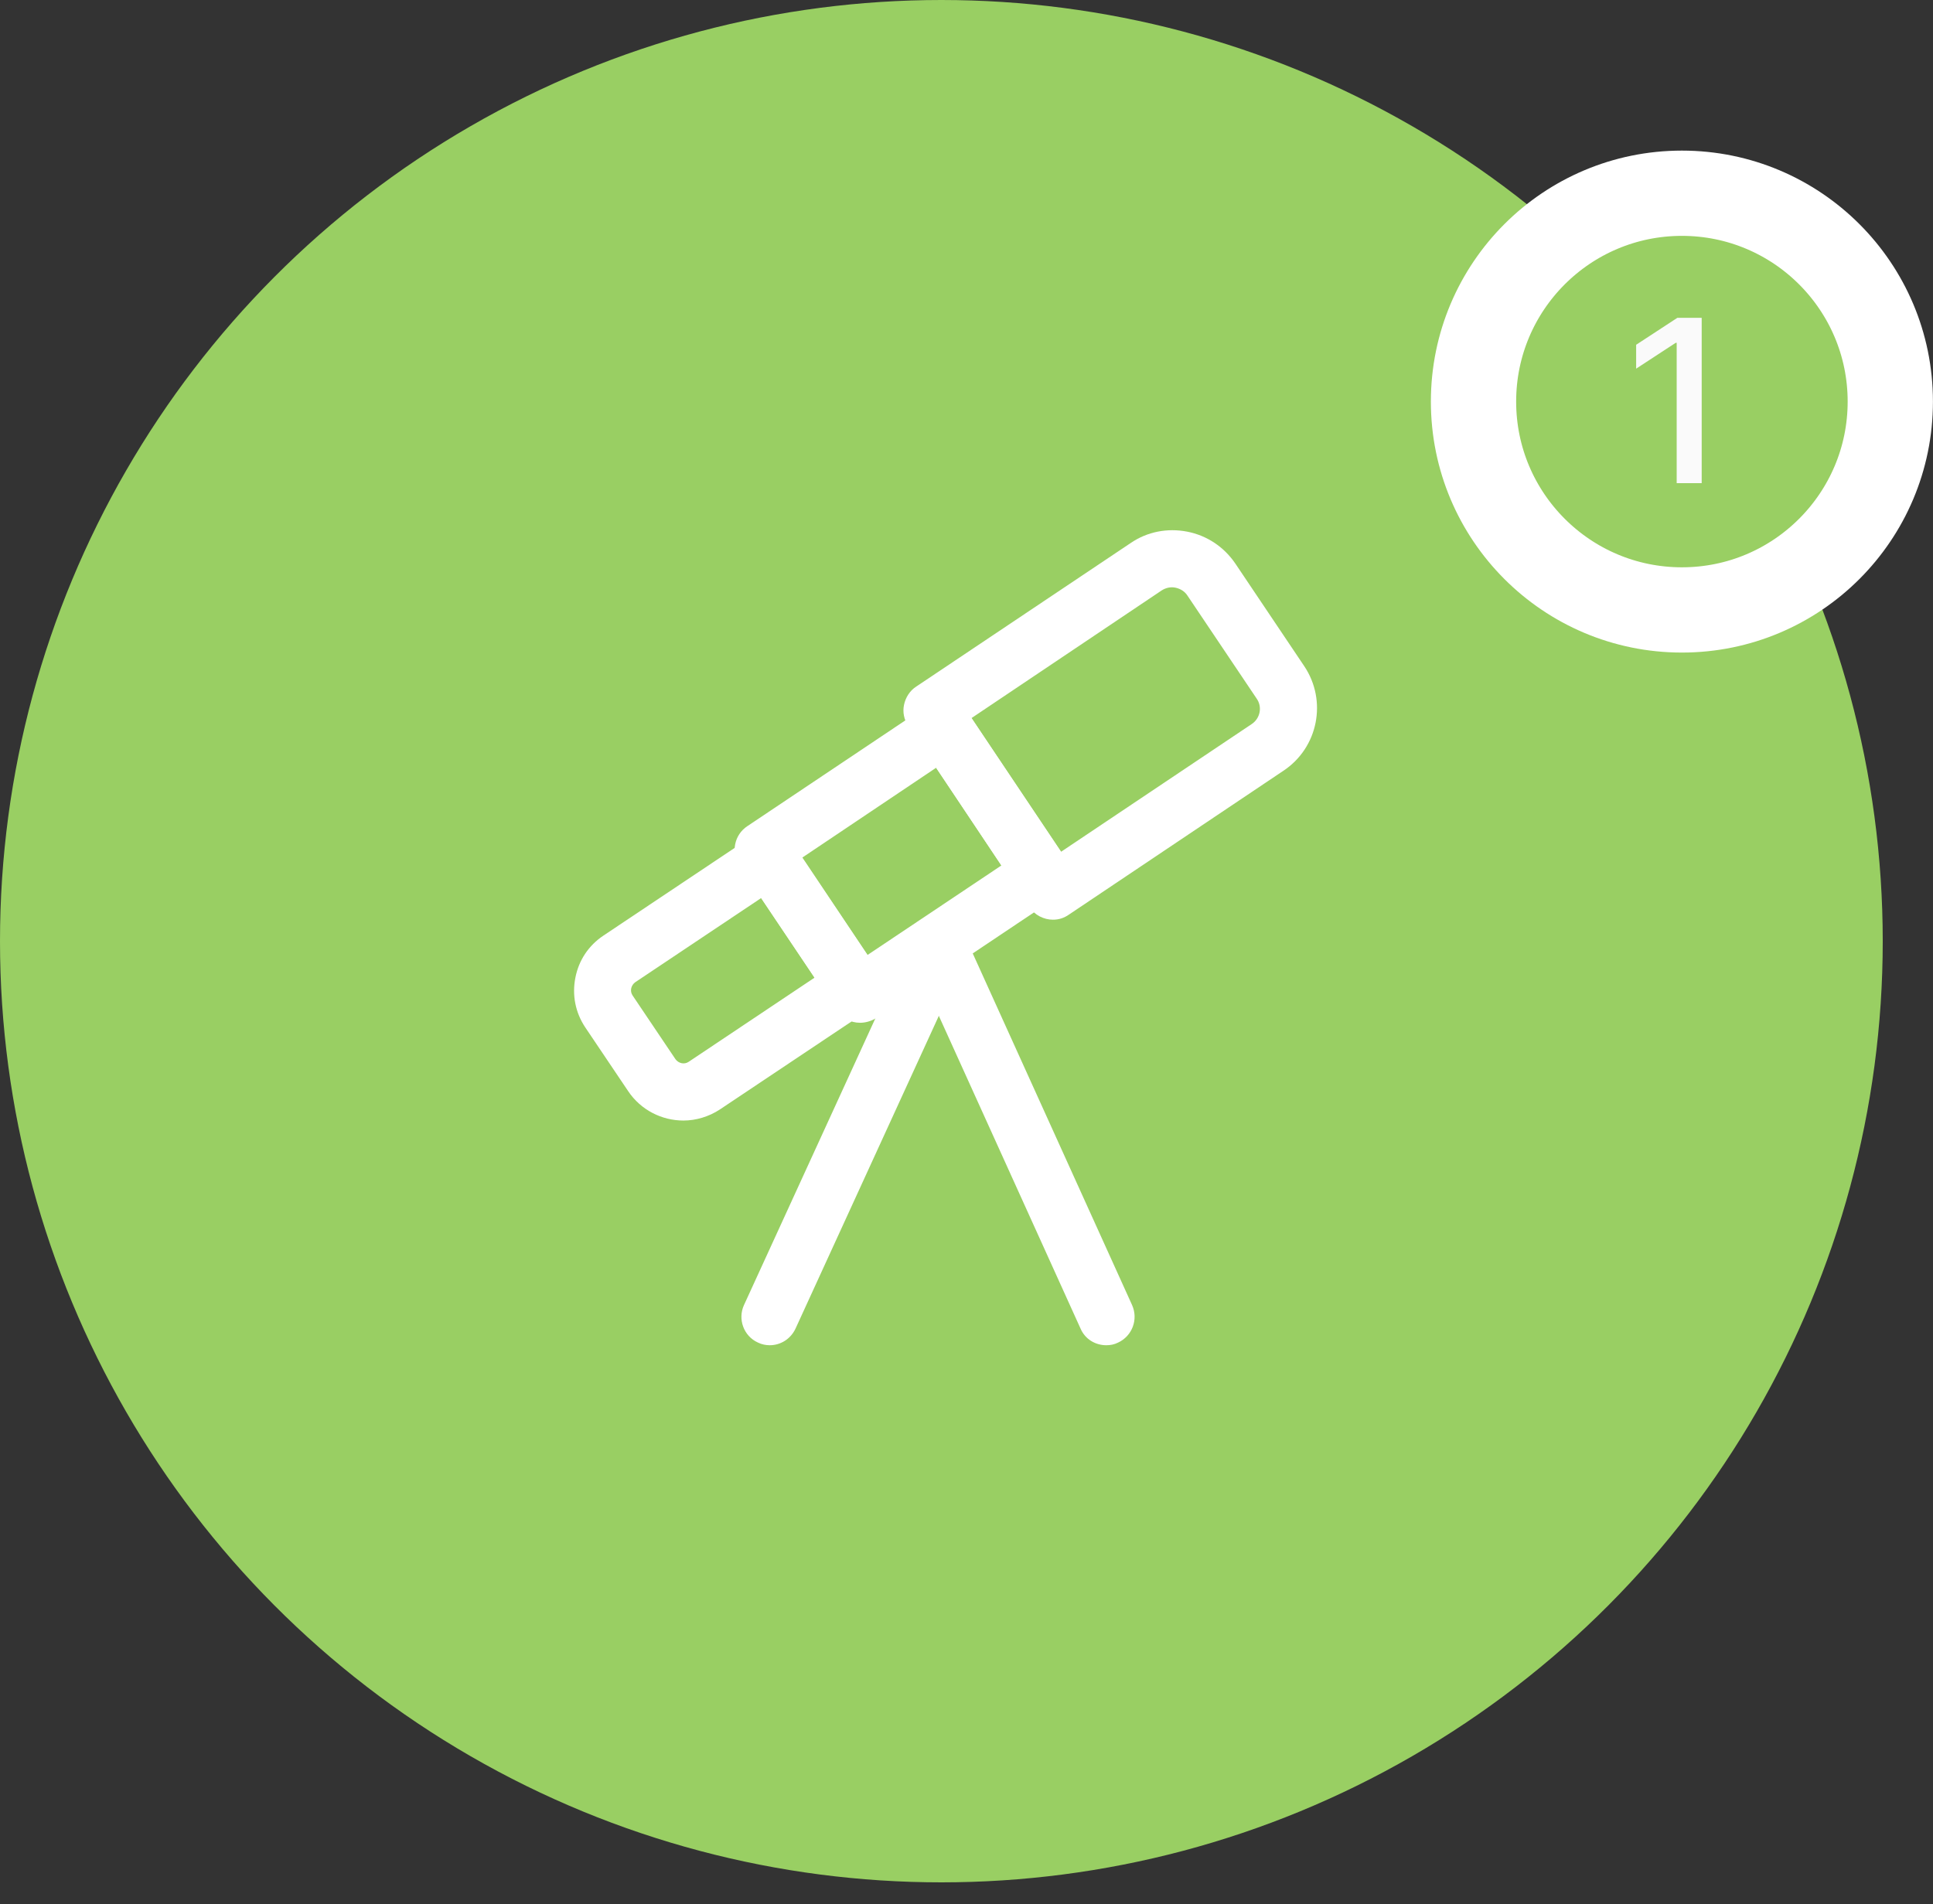 <svg width="68" height="67" viewBox="0 0 68 67" fill="none" xmlns="http://www.w3.org/2000/svg">
<rect x="0" y="0" width="68" height="67" fill="#333333" stroke="none"/>
<circle cx="33.116" cy="33.116" r="33.116" fill="#99CF63"/>
<path d="M66.498 14.13C66.498 18.178 63.216 21.461 59.167 21.461C55.118 21.461 51.836 18.178 51.836 14.13C51.836 10.081 55.118 6.799 59.167 6.799C63.216 6.799 66.498 10.081 66.498 14.13Z" fill="#99CF63" stroke="white" stroke-width="3"/>
<path d="M59.863 11.182V17H58.983V12.062H58.949L57.557 12.972V12.131L59.008 11.182H59.863Z" fill="#FAFAFA"/>
<path fill-rule="evenodd" clip-rule="evenodd" d="M36.215 31.92L31.948 25.547C31.802 25.32 31.748 25.053 31.802 24.8C31.855 24.547 32.002 24.306 32.228 24.16L39.775 19.107C40.361 18.706 41.068 18.573 41.761 18.706C42.455 18.84 43.055 19.24 43.455 19.826L45.882 23.44C46.695 24.653 46.375 26.306 45.148 27.12L37.615 32.173C37.428 32.306 37.242 32.36 37.041 32.36C36.721 32.36 36.401 32.2 36.215 31.92ZM37.322 29.973L44.028 25.48C44.335 25.28 44.415 24.866 44.202 24.573L41.775 20.96C41.681 20.813 41.535 20.72 41.361 20.68C41.188 20.64 41.015 20.68 40.868 20.773L34.175 25.267L37.322 29.973Z" fill="white"/>
<path fill-rule="evenodd" clip-rule="evenodd" d="M29.426 35.547L26.013 30.453C25.706 30 25.826 29.373 26.293 29.067L32.666 24.8C32.893 24.653 33.16 24.6 33.413 24.653C33.68 24.707 33.906 24.853 34.053 25.08L37.466 30.173C37.773 30.627 37.653 31.253 37.186 31.56L30.813 35.827C30.64 35.933 30.44 35.987 30.253 35.987C29.933 35.987 29.613 35.827 29.426 35.547ZM30.52 33.6L35.226 30.453L32.933 27.013L28.226 30.173L30.52 33.6Z" fill="white"/>
<path fill-rule="evenodd" clip-rule="evenodd" d="M22.094 38.387L20.587 36.147C20.241 35.627 20.12 35.013 20.241 34.4C20.36 33.787 20.707 33.267 21.227 32.92L26.494 29.4C26.947 29.093 27.574 29.213 27.881 29.68L30.867 34.133C31.174 34.587 31.054 35.213 30.587 35.52L25.32 39.04C24.934 39.293 24.48 39.427 24.041 39.427C23.294 39.427 22.547 39.067 22.094 38.387ZM22.347 34.56C22.201 34.667 22.147 34.867 22.254 35.027L23.761 37.267C23.867 37.413 24.067 37.467 24.227 37.36L28.654 34.4L26.774 31.6L22.347 34.56Z" fill="white"/>
<path d="M26.666 47.24C26.159 47.013 25.946 46.413 26.172 45.92L32.159 32.853C32.386 32.346 32.986 32.133 33.479 32.36C33.986 32.587 34.199 33.187 33.972 33.68L27.986 46.746C27.812 47.12 27.452 47.333 27.079 47.333C26.946 47.333 26.799 47.306 26.666 47.24Z" fill="white"/>
<path d="M38.012 46.747L32.092 33.68C31.865 33.173 32.092 32.587 32.585 32.36C33.079 32.133 33.679 32.36 33.905 32.853L39.825 45.92C40.052 46.427 39.825 47.013 39.332 47.24C39.199 47.307 39.065 47.333 38.919 47.333C38.532 47.333 38.172 47.12 38.012 46.747Z" fill="white"/>
</svg>
